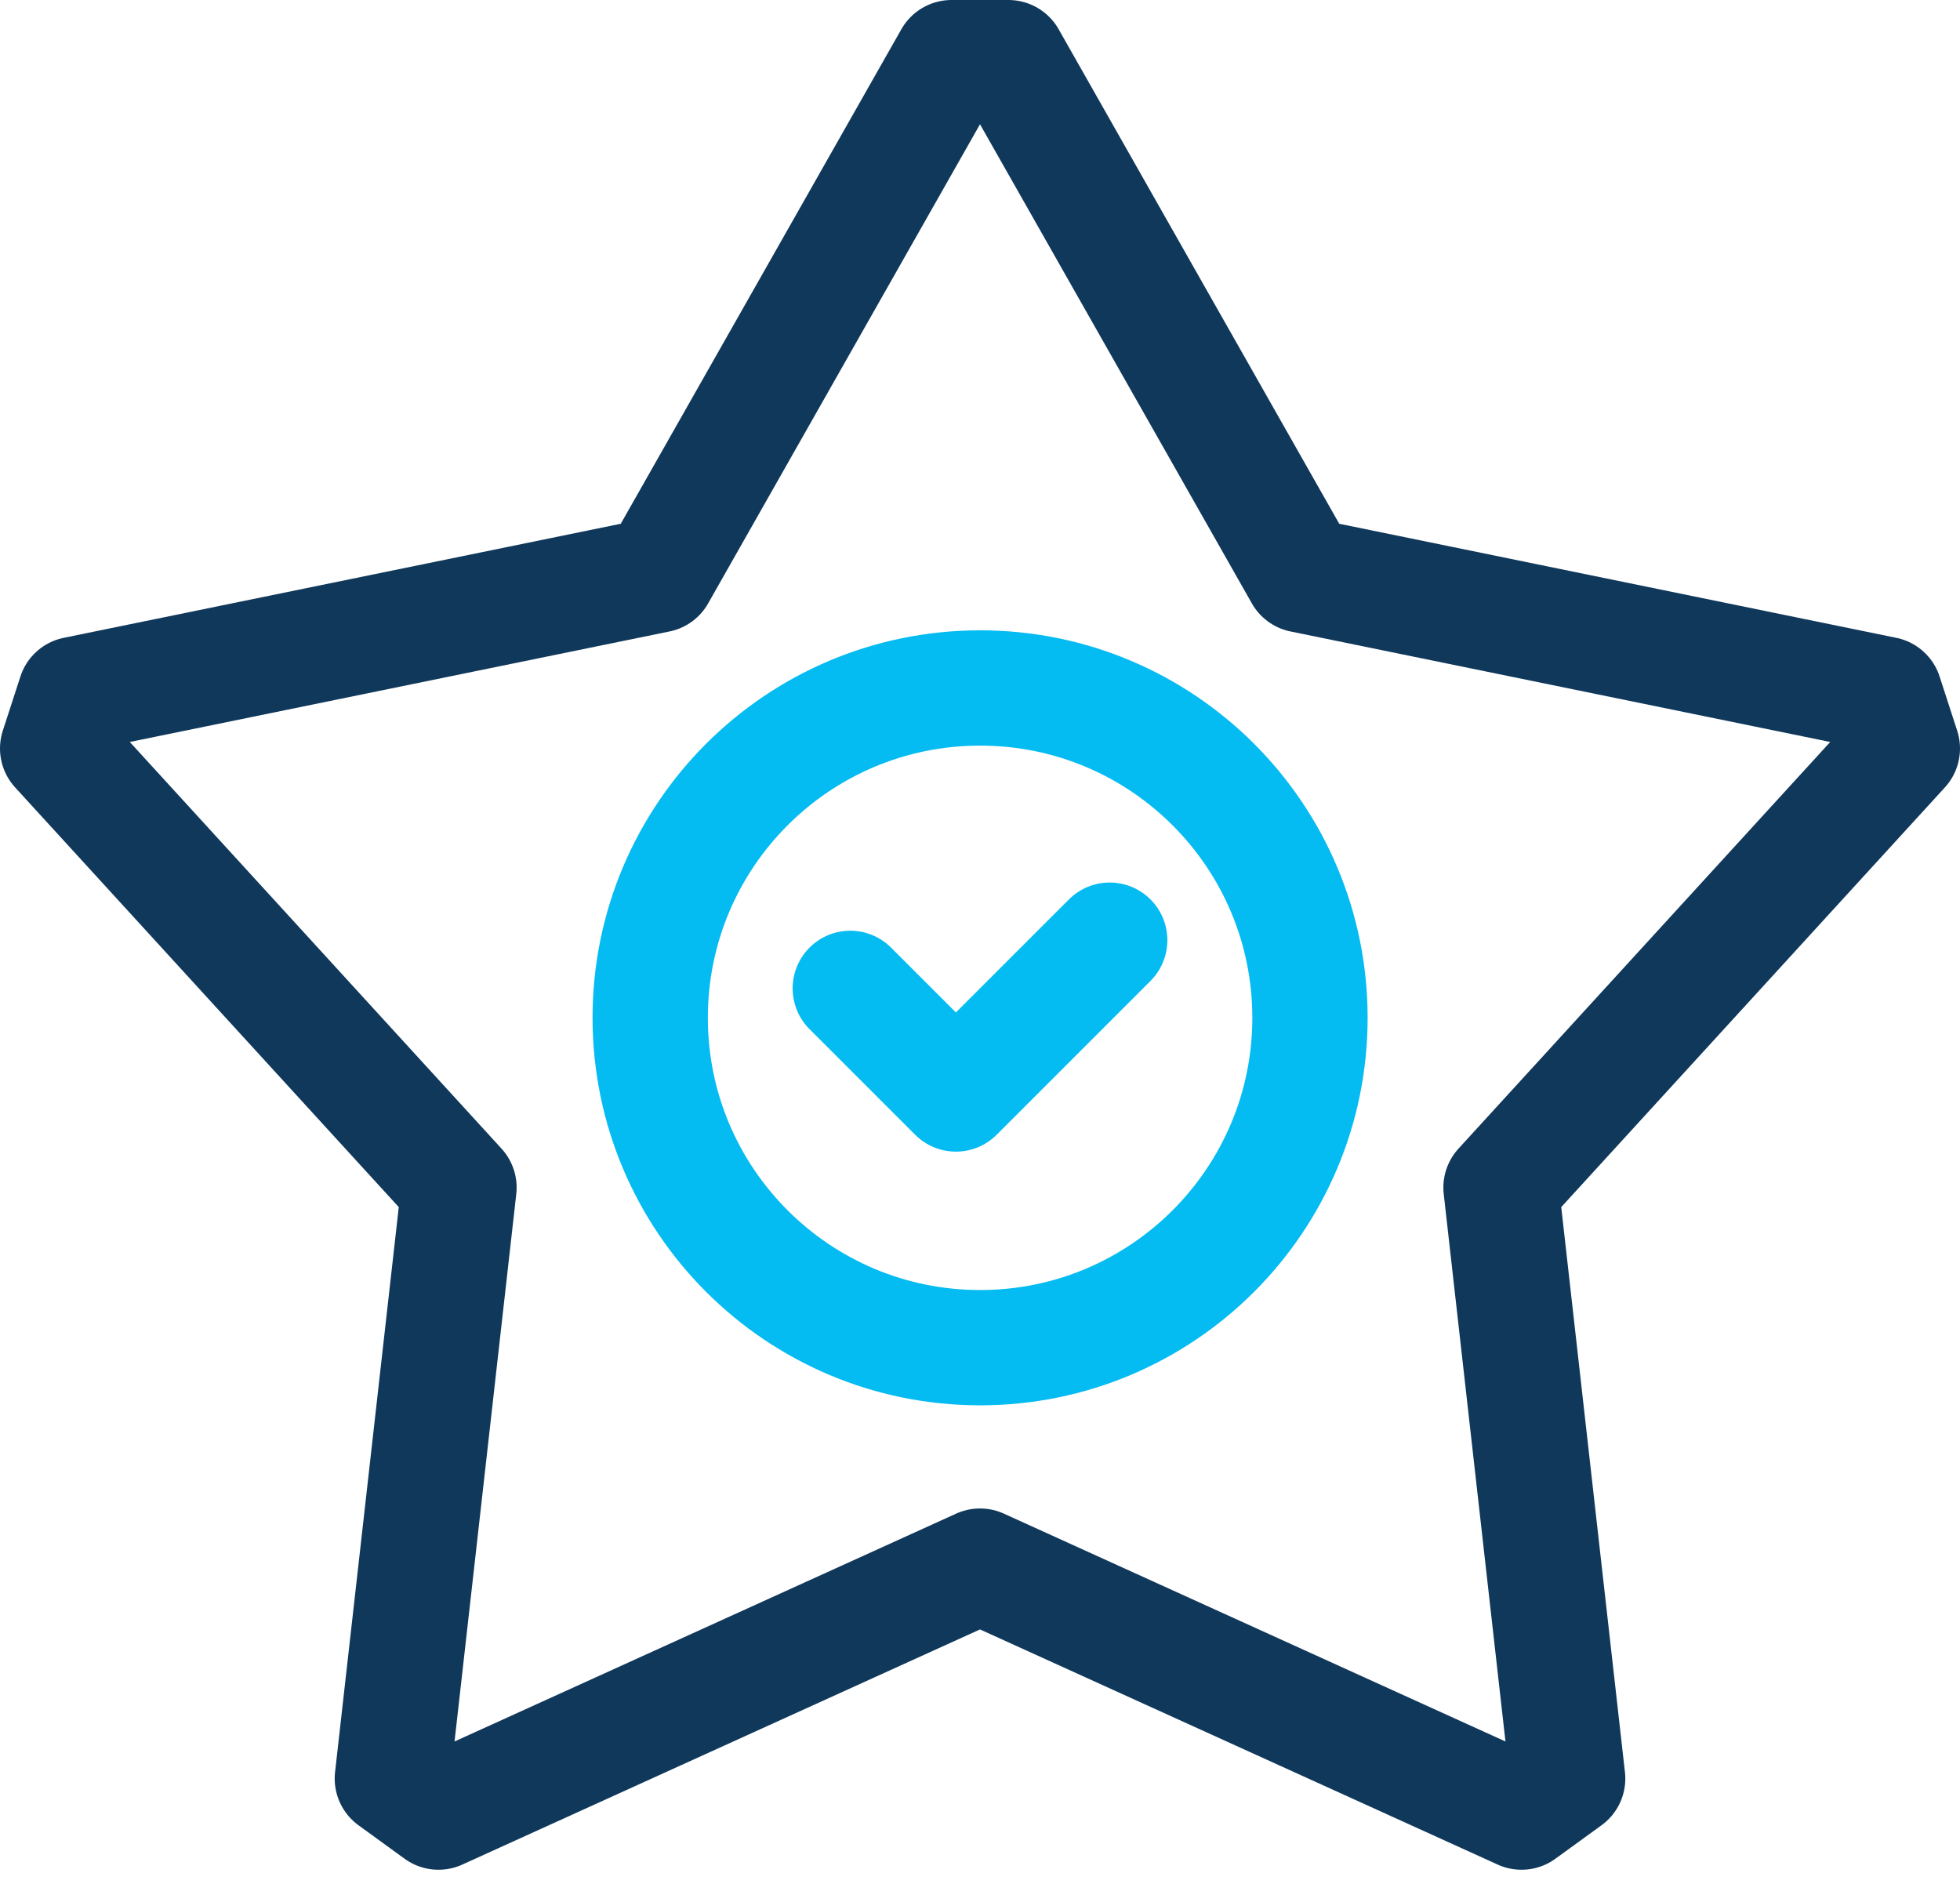 <svg width="34" height="33" viewBox="0 0 34 33" fill="none" xmlns="http://www.w3.org/2000/svg">
<g id="Group 16784">
<g id="Group 16786">
<path id="Vector" d="M14.75 17.145L16.582 18.977L19.25 16.309" stroke="#04BBF2" stroke-width="2" stroke-miterlimit="10" stroke-linecap="round" stroke-linejoin="round"/>
<path id="Vector_2" d="M17.002 23.378C20.162 23.378 22.724 20.816 22.724 17.656C22.724 14.495 20.162 11.934 17.002 11.934C13.841 11.934 11.279 14.495 11.279 17.656C11.279 20.816 13.841 23.378 17.002 23.378Z" stroke="#04BBF2" stroke-width="2" stroke-miterlimit="10" stroke-linecap="round" stroke-linejoin="round"/>
</g>
<path id="Vector_3" d="M33 12.984L32.695 12.044L22.586 9.974L17.494 1H16.506L11.414 9.974L1.305 12.044L1 12.984L7.962 20.6L6.806 30.853L7.606 31.434L17 27.167L26.394 31.434L27.194 30.853L26.038 20.6L33 12.984Z" stroke="#10385B" stroke-width="2" stroke-miterlimit="10" stroke-linecap="round" stroke-linejoin="round"/>
</g>
</svg>

